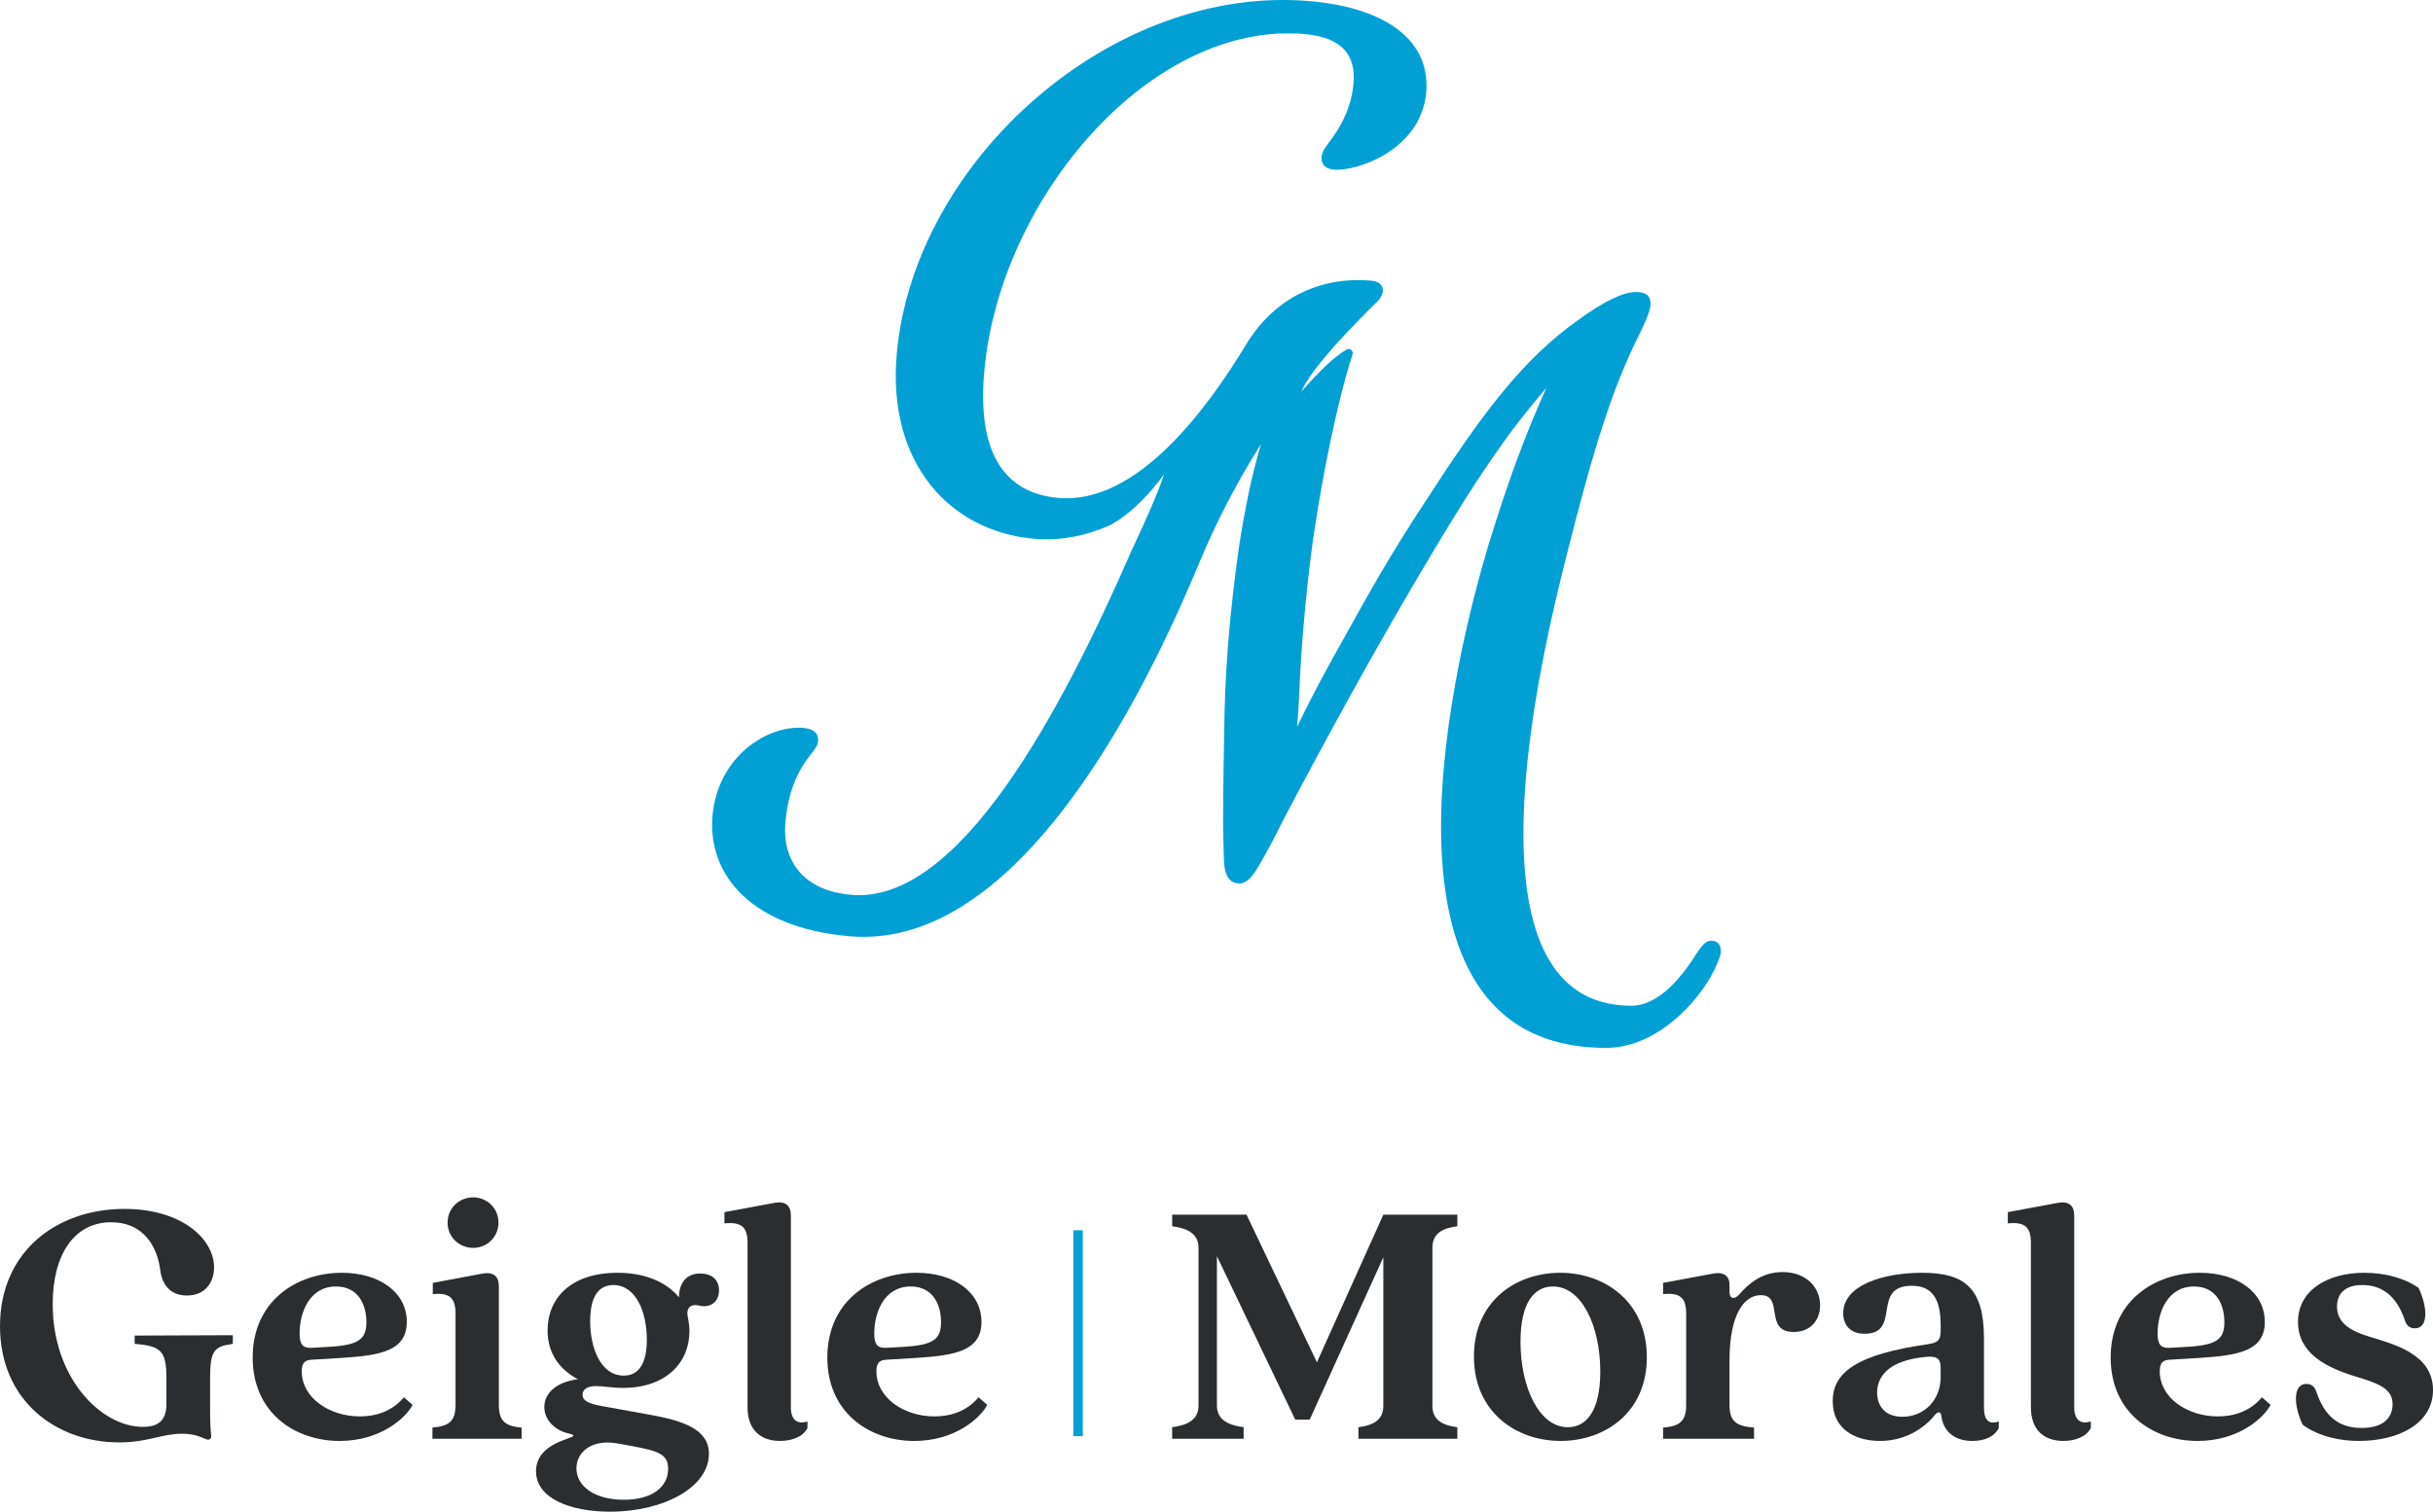 <?xml version="1.0" encoding="UTF-8"?><svg id="Layer_2" xmlns="http://www.w3.org/2000/svg" viewBox="0 0 384.444 238.92"><g id="Components"><g id="d2fdbadd-b768-4aed-9e17-666b283fe1bf_1"><path d="M270.399,148.677c-.702,0-1.286.467-2.22,1.87-2.688,4.323-6.311,8.412-10.4,8.412-27.752,0-14.264-55.203-10.175-71.444,4.09-16.125,7.011-25.94,11.568-34.938,1.052-2.22,1.637-3.622,1.637-4.557,0-1.286-.701-1.87-2.337-1.87-1.986,0-5.141,1.519-9.115,4.441-8.763,6.192-15.19,14.839-23.953,28.393-5.843,8.881-8.88,14.373-13.554,22.785-2.571,4.558-4.557,8.296-6.894,13.086.234-2.686.351-5.257.467-7.945.351-6.542,1.051-14.255,1.986-21.149,1.055-7.384,2.966-18.011,5.318-26.456.339-1.215.671-2.304.995-3.286.189-.573-.431-1.069-.952-.765-1.947,1.136-4.203,3.285-7.141,6.651,1.542-3.77,8.63-10.965,12.186-14.429.388-.535.654-.971.695-1.426.085-.93-.56-1.577-1.84-1.693-7.331-.667-14.98,2.158-19.815,10.165-5.934,9.785-17.085,25.315-29.653,24.172-8.61-.783-12.832-7.267-11.668-20.068,2.508-27.579,26.513-55.432,50.716-53.231,6.051.55,8.009,3.544,7.618,7.849-.339,3.724-1.905,6.749-4.032,9.489-.665.878-.952,1.439-1.005,2.021-.106,1.164.529,1.925,1.926,2.052,3.607.328,13.774-3.089,14.599-12.165.73-8.029-6.061-13.341-18.163-14.441-31.42-2.857-62.712,25.155-65.485,55.643-1.587,17.456,8.473,28.11,21.622,29.306,4.2.382,8.197-.45,11.933-2.076,1.516-.76,4.805-2.857,8.662-8.084-.993,3.067-3.247,8.052-5.054,11.879-11.457,26.294-27.476,55.973-44.306,54.567-7.452-.623-11.024-5.225-10.452-11.511.466-5.12,2.032-8.145,3.893-10.556.794-.984,1.196-1.534,1.259-2.232.117-1.28-.762-1.947-2.275-2.085-5.585-.508-13.541,4.4-14.398,13.825-.857,9.428,6.242,17.812,21.728,19.107,24.521,2.051,43.939-31.968,55.167-59,2.72-6.55,6.003-12.836,9.774-18.803-1.553,5.194-2.614,10.587-3.539,16.633-1.286,9.348-1.986,17.061-2.22,25.473-.117,6.31-.234,12.268-.234,17.41,0,2.804.117,4.79.117,5.726,0,2.453.585,4.205,2.453,4.205.819,0,1.753-.583,2.805-2.337,1.051-1.752,2.337-4.089,4.206-7.827,5.959-11.335,14.606-27.343,24.305-43.468,6.192-10.282,10.983-17.527,17.176-24.654-3.506,7.828-6.076,14.839-9.231,25.121-4.674,15.774-21.237,79.157,18.705,79.157,7.712,0,14.372-6.893,17.059-12.268.701-1.519,1.052-2.337,1.052-3.039,0-1.05-.584-1.635-1.519-1.635Z" style="fill:#00a0d5;"/><path d="M169.607,194.443h1.486v32.543h-1.486v-32.543Z" style="fill:#00a0d5;"/><path d="M0,209.603c0-11.749,8.898-18.537,19.678-18.537,9.011,0,14.145,4.733,14.145,9.24,0,2.337-1.369,4.448-4.278,4.448-2.681,0-3.936-1.768-4.221-3.992-.456-3.707-2.623-7.585-7.757-7.585-5.875,0-9.24,5.133-9.24,12.947,0,11.693,7.643,19.392,14.26,19.392,2.567,0,3.708-1.14,3.708-3.649v-4.05c0-4.335-.856-5.077-5.02-5.419v-1.312l15.514-.056v1.368c-2.966.4-3.594,1.084-3.594,5.419v4.277c0,1.427,0,3.308.171,4.791.057.627-.399.798-.97.514-1.027-.457-2.053-.798-3.65-.798-3.194,0-5.362,1.368-9.924,1.368-9.982,0-18.822-6.616-18.822-18.365Z" style="fill:#2a2e30;"/><path d="M39.925,214.565c0-8.955,6.958-13.404,14.088-13.404,5.932,0,10.267,3.08,10.267,7.758,0,4.562-4.05,5.304-10.381,5.703l-4.734.286c-1.027.057-1.483.569-1.483,1.825,0,4.221,4.391,7.13,9.183,7.13,2.224,0,4.962-.627,6.959-3.023l1.369,1.199c-1.084,2.11-5.134,5.704-11.521,5.704-7.13,0-13.746-4.506-13.746-13.176ZM49.222,213.024l2.966-.17c4.563-.286,5.704-1.255,5.704-3.879,0-2.909-1.369-5.646-4.791-5.646-4.278,0-5.761,4.221-5.761,7.415,0,1.768.513,2.338,1.882,2.281Z" style="fill:#2a2e30;"/><path d="M71.98,221.98v-14.373c0-2.624-1.084-3.309-3.594-3.08v-1.769l7.928-1.482c1.654-.286,2.51.456,2.51,1.996v18.708c0,2.624.97,3.422,3.594,3.651v1.768h-14.088v-1.768c2.681-.229,3.65-1.027,3.65-3.651ZM74.774,189.241c2.167,0,3.993,1.711,3.993,3.992s-1.826,3.994-3.993,3.994c-2.224,0-4.05-1.712-4.05-3.994s1.825-3.992,4.05-3.992Z" style="fill:#2a2e30;"/><path d="M84.699,232.531c0-5.418,8.556-5.19,5.076-5.989-2.168-.514-3.764-2.167-3.764-4.163,0-2.11,1.768-3.936,5.304-4.392-3.023-1.598-4.791-4.221-4.791-7.701,0-5.133,3.707-9.125,11.065-9.125,4.163,0,7.643,1.369,9.696,3.878,0-1.996.97-3.764,3.365-3.764,1.597,0,2.966.798,2.966,2.68,0,1.883-1.483,2.795-3.08,2.396-1.426-.342-2.11.399-1.882,1.653.171.856.285,1.598.285,2.396,0,4.962-3.707,8.954-10.495,8.954-1.825,0-3.08-.285-4.221-.285-1.483,0-2.167.514-2.167,1.37,0,.97.97,1.425,3.251,1.825l7.244,1.311c5.476.97,9.468,2.339,9.468,6.218,0,5.248-7.13,9.127-15.628,9.127-6.274,0-11.693-2.11-11.693-6.389ZM98.559,237.037c4.392,0,7.016-1.939,7.016-4.905,0-2.281-1.54-2.794-5.476-3.537l-2.51-.456c-4.107-.741-6.502,1.37-6.502,3.936,0,2.851,2.909,4.961,7.472,4.961ZM98.559,217.416c3.137,0,3.65-3.307,3.65-5.703,0-4.221-1.654-8.613-5.304-8.613-3.137,0-3.65,3.308-3.65,5.703,0,4.221,1.654,8.613,5.304,8.613Z" style="fill:#2a2e30;"/><path d="M118.121,222.435v-26.008c0-2.624-1.084-3.309-3.65-3.08v-1.769l7.985-1.482c1.654-.286,2.51.456,2.51,1.995v30.344c0,1.94.97,2.739,2.624,2.225v1.026c-.742,1.483-2.624,2.055-4.335,2.055-2.966,0-5.133-1.655-5.133-5.306Z" style="fill:#2a2e30;"/><path d="M130.727,214.565c0-8.955,6.958-13.404,14.088-13.404,5.932,0,10.267,3.08,10.267,7.758,0,4.562-4.05,5.304-10.381,5.703l-4.734.286c-1.027.057-1.483.569-1.483,1.825,0,4.221,4.391,7.13,9.183,7.13,2.224,0,4.962-.627,6.959-3.023l1.369,1.199c-1.084,2.11-5.134,5.704-11.521,5.704-7.13,0-13.746-4.506-13.746-13.176ZM140.024,213.024l2.966-.17c4.563-.286,5.704-1.255,5.704-3.879,0-2.909-1.369-5.646-4.791-5.646-4.278,0-5.761,4.221-5.761,7.415,0,1.768.513,2.338,1.882,2.281Z" style="fill:#2a2e30;"/><path d="M189.381,222.151v-24.924c0-2.168-1.597-3.08-4.163-3.422v-1.826h11.749l11.122,23.328,10.495-23.328h11.693v1.826c-2.567.342-3.936,1.254-3.936,3.422v24.924c0,2.168,1.369,3.08,3.936,3.422v1.826h-15.628v-1.826c2.567-.342,3.936-1.254,3.936-3.422v-23.442l-11.636,25.667h-2.282l-12.377-25.837v23.612c0,2.168,1.655,3.08,4.221,3.422v1.826h-11.293v-1.826c2.567-.342,4.163-1.254,4.163-3.422Z" style="fill:#2a2e30;"/><path d="M232.9,214.394c0-8.784,6.673-13.233,13.632-13.233,7.016,0,13.689,4.562,13.689,13.346s-6.673,13.234-13.632,13.234c-7.016,0-13.689-4.563-13.689-13.347ZM247.73,225.573c2.966,0,5.134-2.624,5.134-8.784,0-7.186-2.909-13.461-7.472-13.461-3.023,0-5.134,2.624-5.134,8.726,0,7.245,2.966,13.518,7.472,13.518Z" style="fill:#2a2e30;"/><path d="M266.437,221.98v-14.373c0-2.624-1.084-3.309-3.65-3.08v-1.769l7.985-1.482c1.654-.286,2.51.456,2.51,1.768v1.198c0,1.026.798,1.198,1.54.342,1.255-1.427,3.365-3.537,6.844-3.537,3.708,0,5.932,2.396,5.932,5.248,0,2.395-1.54,4.221-4.163,4.221-4.791,0-1.483-5.817-5.19-5.817-2.681,0-4.962,3.08-4.962,10.323v6.958c0,2.624.97,3.422,3.878,3.651v1.768h-14.373v-1.768c2.681-.229,3.65-1.027,3.65-3.651Z" style="fill:#2a2e30;"/><path d="M289.593,221.466c0-4.619,3.878-7.414,15.001-9.011,1.597-.229,2.053-.627,2.053-2.11v-.913c0-4.106-1.312-6.217-4.563-6.217-6.502,0-1.54,7.585-7.472,7.585-2.282,0-3.365-1.425-3.365-3.251,0-4.392,6.217-6.388,12.491-6.388,6.73,0,9.754,2.452,9.754,10.381v10.893c0,1.94.684,2.795,2.338,2.225v1.026c-.742,1.483-2.396,2.055-4.163,2.055-3.195,0-4.677-1.883-4.905-3.936-.057-.685-.514-.798-1.027-.171-1.597,1.997-4.563,4.107-8.669,4.107-3.879,0-7.472-1.826-7.472-6.276ZM300.601,223.919c3.48,0,6.046-2.68,6.046-6.273v-1.483c0-1.312-.456-1.882-2.281-1.711-6.331.57-7.757,3.422-7.757,5.647,0,2.053,1.198,3.821,3.992,3.821Z" style="fill:#2a2e30;"/><path d="M320.906,222.435v-26.008c0-2.624-1.084-3.309-3.65-3.08v-1.769l7.985-1.482c1.654-.286,2.51.456,2.51,1.995v30.344c0,1.94.97,2.739,2.624,2.225v1.026c-.742,1.483-2.624,2.055-4.335,2.055-2.966,0-5.133-1.655-5.133-5.306Z" style="fill:#2a2e30;"/><path d="M333.511,214.565c0-8.955,6.958-13.404,14.088-13.404,5.932,0,10.267,3.08,10.267,7.758,0,4.562-4.05,5.304-10.381,5.703l-4.734.286c-1.027.057-1.483.569-1.483,1.825,0,4.221,4.391,7.13,9.183,7.13,2.224,0,4.962-.627,6.959-3.023l1.369,1.199c-1.084,2.11-5.134,5.704-11.521,5.704-7.13,0-13.746-4.506-13.746-13.176ZM342.808,213.024l2.966-.17c4.563-.286,5.704-1.255,5.704-3.879,0-2.909-1.369-5.646-4.791-5.646-4.278,0-5.761,4.221-5.761,7.415,0,1.768.513,2.338,1.882,2.281Z" style="fill:#2a2e30;"/><path d="M363.854,225.174c-1.426-2.966-1.597-6.446.57-6.446.798,0,1.312.4,1.597,1.255,1.369,4.106,3.764,5.703,7.13,5.703,3.822,0,4.905-1.939,4.905-3.764,0-2.51-2.338-3.308-5.932-4.392-4.62-1.427-9.012-3.65-9.012-8.612s4.62-7.758,10.495-7.758c3.422,0,6.616.97,8.556,2.396,1.426,2.966,1.597,6.387-.57,6.387-.799,0-1.312-.398-1.597-1.254-1.369-4.106-3.822-5.59-6.73-5.59-2.737,0-3.993,1.369-3.993,3.422,0,2.566,2.168,3.822,4.906,4.677,4.106,1.255,10.266,2.794,10.266,8.498,0,5.305-5.476,8.043-11.692,8.043-3.764,0-6.959-1.085-8.898-2.567Z" style="fill:#2a2e30;"/></g></g></svg>